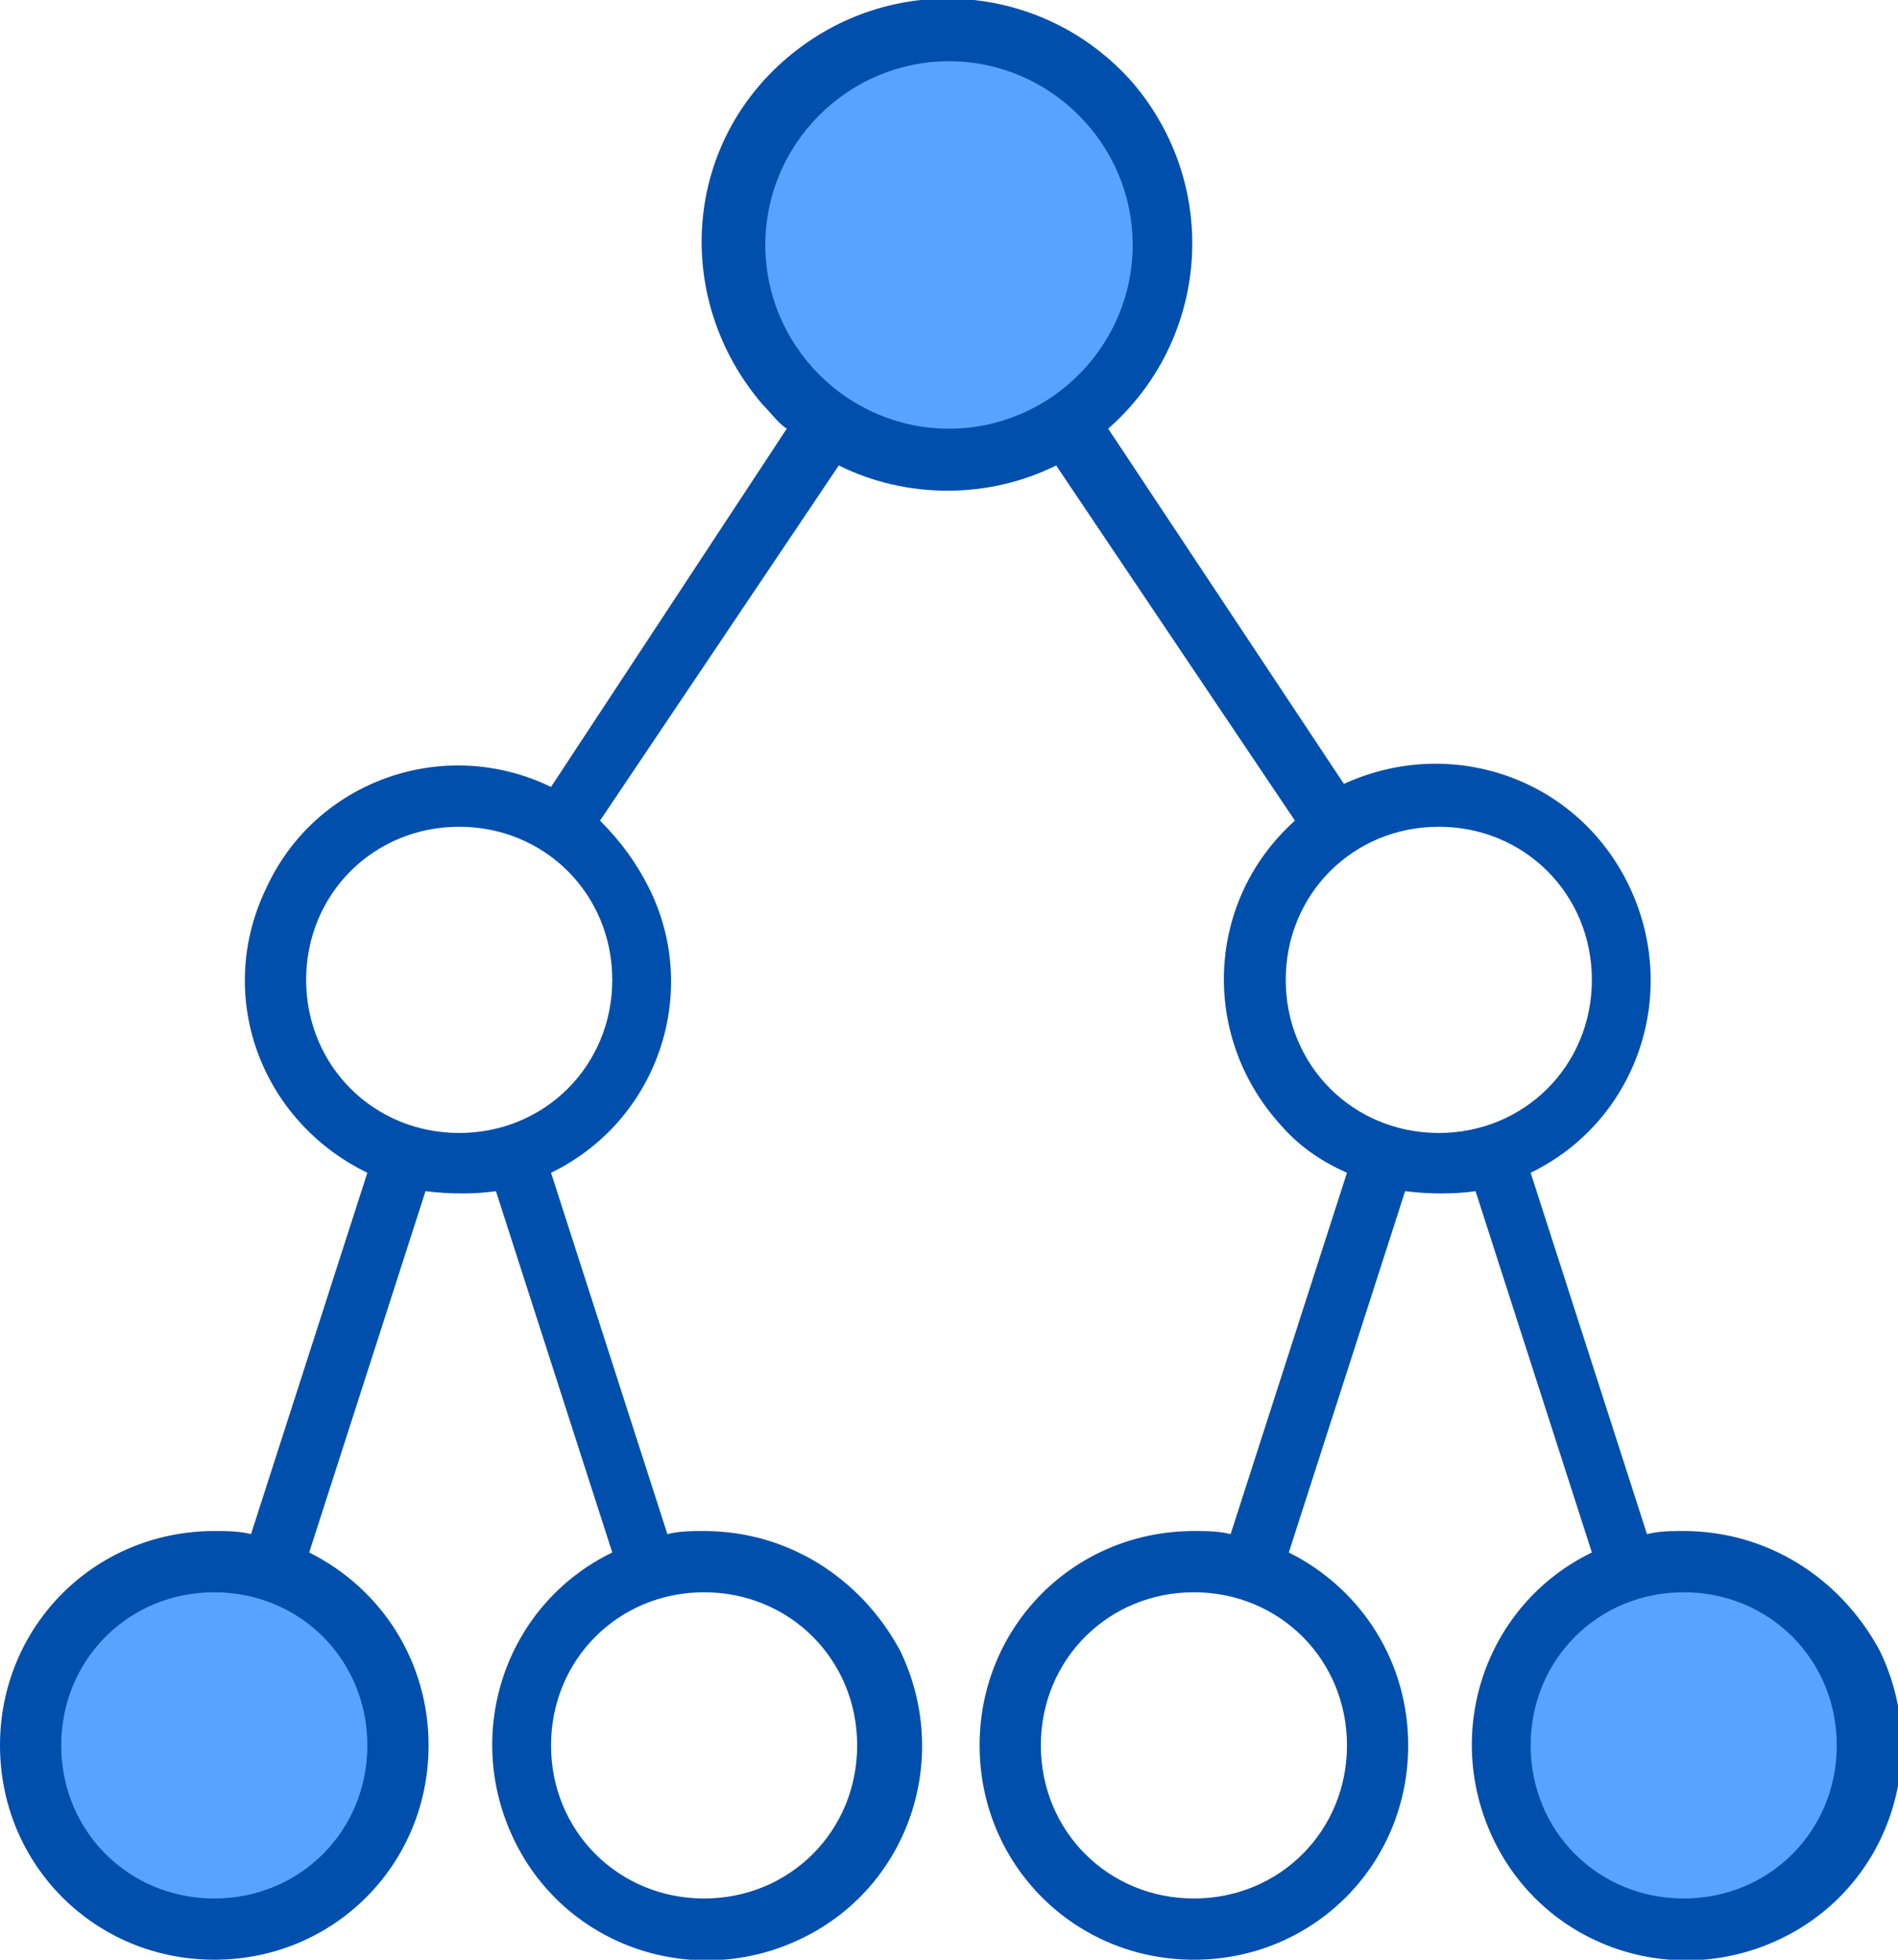 <?xml version="1.0" encoding="utf-8"?>
<!-- Generator: Adobe Illustrator 27.1.1, SVG Export Plug-In . SVG Version: 6.00 Build 0)  -->
<svg version="1.1" id="Layer_1" xmlns="http://www.w3.org/2000/svg" xmlns:xlink="http://www.w3.org/1999/xlink" x="0px" y="0px"
	 width="62px" height="64px" viewBox="0 0 62 64" style="enable-background:new 0 0 62 64;" xml:space="preserve">
<style type="text/css">
	.st0{fill:#57A4FF;}
	.st1{fill:#004FAC;}
</style>
<g>
	<g>
		<circle class="st0" cx="31" cy="8" r="7"/>
		<circle class="st0" cx="7" cy="57" r="6"/>
		<circle class="st0" cx="54.9" cy="57" r="6"/>
	</g>
	<path class="st1" d="M55,50c-0.4,0-0.8,0-1.2,0.1l-3.8-11.8c3.5-1.7,4.9-5.9,3.2-9.4c-1.7-3.5-5.8-4.9-9.3-3.3L36.2,14
		c3.3-2.9,3.7-7.9,0.8-11.3c-2.9-3.3-7.9-3.7-11.3-0.8s-3.7,7.9-0.8,11.3c0.3,0.3,0.5,0.6,0.8,0.8L18,25.7c-3.5-1.7-7.7-0.2-9.3,3.3
		c-1.7,3.5-0.2,7.6,3.3,9.3L8.2,50.1C7.8,50,7.4,50,7,50c-3.9,0-7,3.1-7,7c0,3.9,3.1,7,7,7s7-3.1,7-7c0-2.7-1.5-5.1-3.9-6.3
		l3.8-11.8c0.8,0.1,1.6,0.1,2.3,0l3.8,11.8c-3.5,1.7-4.9,5.9-3.2,9.4c1.7,3.5,5.9,4.9,9.4,3.2c3.5-1.7,4.9-5.9,3.2-9.4
		C28.1,51.5,25.7,50,23,50c-0.4,0-0.8,0-1.2,0.1l-3.8-11.8c3.5-1.7,4.9-5.9,3.2-9.3c-0.4-0.8-0.9-1.5-1.6-2.2l7.8-11.6
		c2.2,1.1,4.9,1.1,7.1,0l7.8,11.6c-2.9,2.6-3.1,7-0.5,9.9c0.6,0.7,1.3,1.2,2.2,1.6l-3.8,11.8C39.8,50,39.4,50,39,50
		c-3.9,0-7,3.1-7,7c0,3.9,3.1,7,7,7s7-3.1,7-7c0-2.7-1.5-5.1-3.9-6.3l3.8-11.8c0.8,0.1,1.6,0.1,2.3,0l3.8,11.8
		c-3.5,1.7-4.9,5.9-3.2,9.4c1.7,3.5,5.9,4.9,9.4,3.2c3.5-1.7,4.9-5.9,3.2-9.4C60.1,51.5,57.7,50,55,50L55,50z M12,57
		c0,2.8-2.2,5-5,5s-5-2.2-5-5c0-2.8,2.2-5,5-5C9.8,52,12,54.2,12,57z M23,52c2.8,0,5,2.2,5,5c0,2.8-2.2,5-5,5s-5-2.2-5-5
		C18,54.2,20.2,52,23,52z M20,32c0,2.8-2.2,5-5,5s-5-2.2-5-5s2.2-5,5-5C17.8,27,20,29.2,20,32z M31,14c-3.3,0-6-2.7-6-6s2.7-6,6-6
		c3.3,0,6,2.7,6,6C37,11.3,34.3,14,31,14z M44,57c0,2.8-2.2,5-5,5c-2.8,0-5-2.2-5-5c0-2.8,2.2-5,5-5C41.8,52,44,54.2,44,57z M47,37
		c-2.8,0-5-2.2-5-5s2.2-5,5-5c2.8,0,5,2.2,5,5C52,34.8,49.8,37,47,37z M55,62c-2.8,0-5-2.2-5-5c0-2.8,2.2-5,5-5s5,2.2,5,5
		C60,59.8,57.8,62,55,62z"/>
</g>
</svg>
